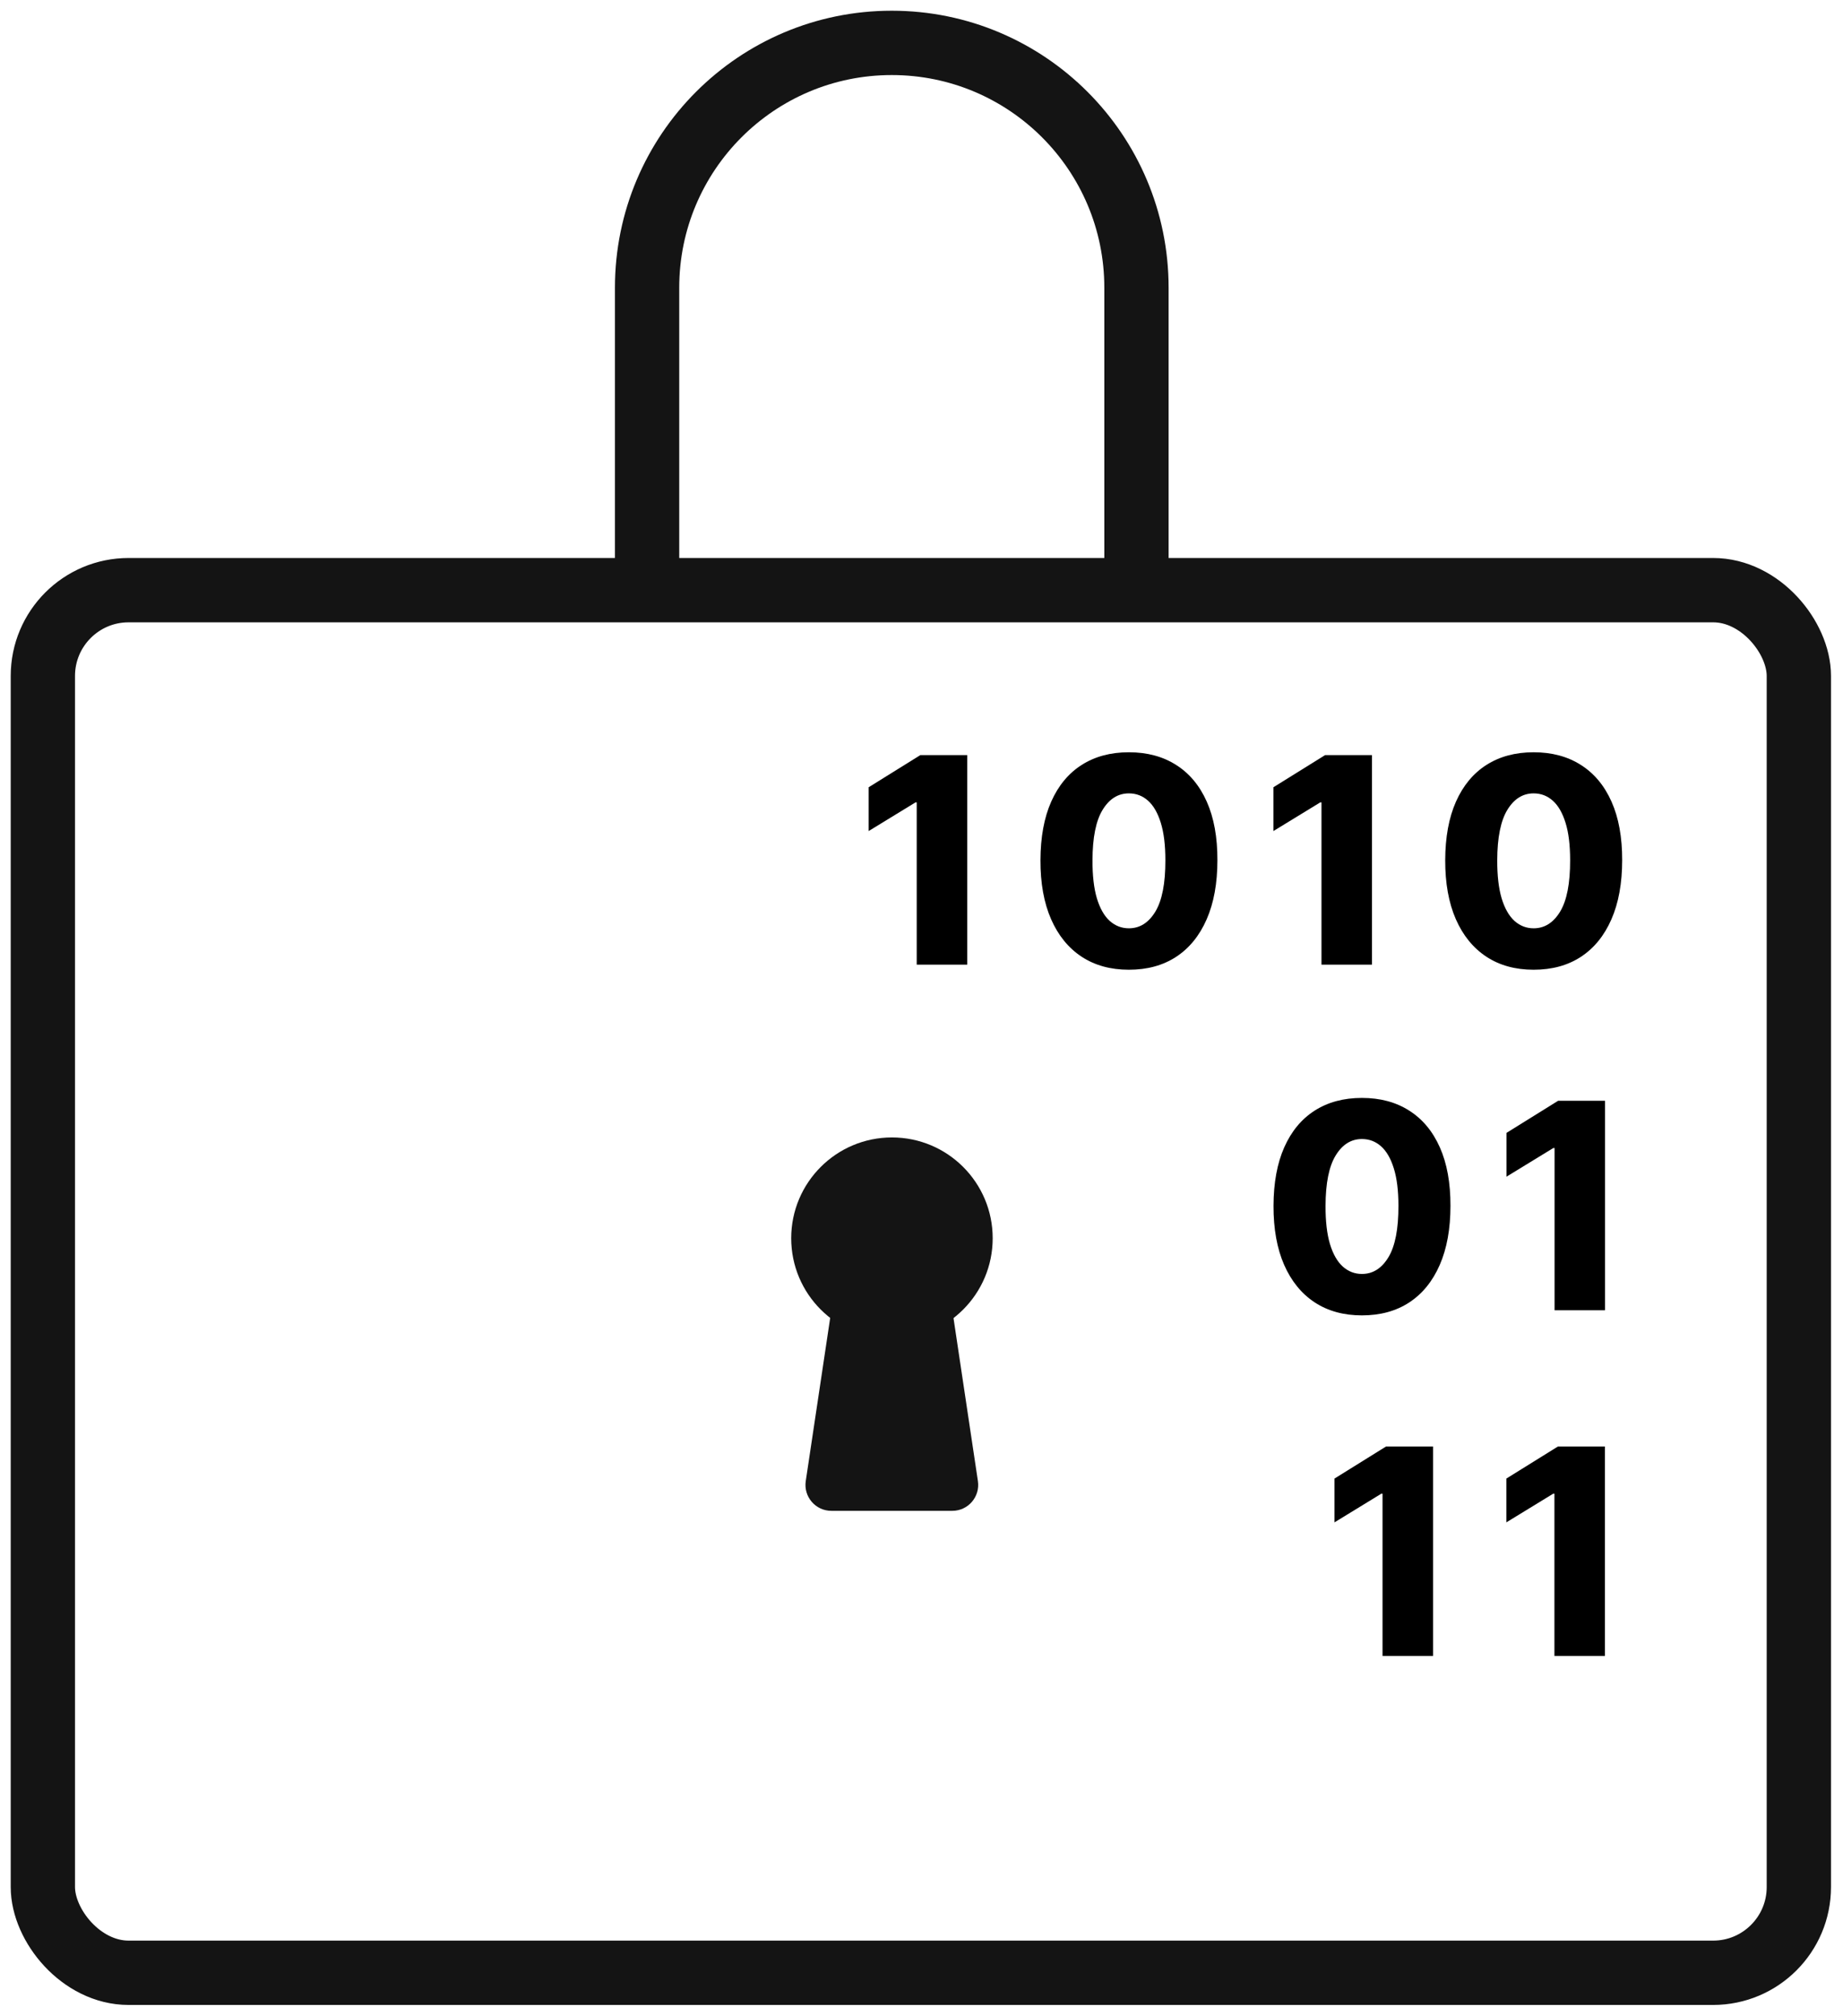 <svg xmlns="http://www.w3.org/2000/svg" width="86" height="94" viewBox="0 0 86 94" fill="none"><g id="Group 4535"><path id="Rectangle 1761" d="M30.195 27.522V13.418C30.195 7.112 35.307 2 41.613 2V2C47.919 2 53.031 7.112 53.031 13.418V27.522" stroke="#141414" stroke-width="3"></path><rect id="Rectangle 1760" x="2" y="27.522" width="81.94" height="64.478" rx="4" stroke="#141414" stroke-width="3" stroke-linejoin="round"></rect><g id="Group 4534"><path id="Ellipse 472" d="M46.322 57.745C46.322 60.342 44.218 62.447 41.621 62.447C39.025 62.447 36.92 60.342 36.92 57.745C36.92 55.149 39.025 53.044 41.621 53.044C44.218 53.044 46.322 55.149 46.322 57.745Z" fill="#141414"></path><path id="Rectangle 1762" d="M39.048 59.398C39.136 58.806 39.644 58.368 40.241 58.368H42.99C43.587 58.368 44.095 58.806 44.183 59.398L45.632 69.069C45.741 69.8 45.176 70.457 44.438 70.457H38.793C38.055 70.457 37.49 69.8 37.599 69.069L39.048 59.398Z" fill="#141414"></path></g><g id="1010"><path d="M45.134 35.215V44.985H42.777V37.419H42.72L40.535 38.755V36.713L42.944 35.215H45.134Z" fill="black"></path><path d="M52.677 45.223C51.825 45.223 51.09 45.021 50.473 44.617C49.856 44.21 49.381 43.627 49.047 42.867C48.713 42.103 48.547 41.186 48.551 40.114C48.554 39.043 48.721 38.133 49.052 37.386C49.386 36.635 49.859 36.064 50.473 35.673C51.09 35.279 51.825 35.082 52.677 35.082C53.529 35.082 54.264 35.279 54.881 35.673C55.501 36.064 55.978 36.635 56.312 37.386C56.646 38.136 56.811 39.046 56.808 40.114C56.808 41.189 56.641 42.108 56.307 42.871C55.973 43.635 55.498 44.218 54.881 44.622C54.267 45.023 53.532 45.223 52.677 45.223ZM52.677 43.291C53.186 43.291 53.598 43.032 53.912 42.514C54.227 41.992 54.383 41.192 54.38 40.114C54.38 39.408 54.308 38.826 54.165 38.368C54.022 37.907 53.823 37.564 53.569 37.338C53.315 37.112 53.017 36.999 52.677 36.999C52.171 36.999 51.763 37.255 51.451 37.767C51.139 38.276 50.982 39.059 50.979 40.114C50.976 40.83 51.044 41.423 51.184 41.894C51.327 42.364 51.527 42.716 51.785 42.948C52.042 43.177 52.34 43.291 52.677 43.291Z" fill="black"></path><path d="M64.021 35.215V44.985H61.664V37.419H61.607L59.422 38.755V36.713L61.831 35.215H64.021Z" fill="black"></path><path d="M71.564 45.223C70.712 45.223 69.977 45.021 69.36 44.617C68.743 44.21 68.268 43.627 67.934 42.867C67.6 42.103 67.435 41.186 67.438 40.114C67.441 39.043 67.608 38.133 67.939 37.386C68.273 36.635 68.747 36.064 69.36 35.673C69.977 35.279 70.712 35.082 71.564 35.082C72.416 35.082 73.151 35.279 73.768 35.673C74.388 36.064 74.865 36.635 75.199 37.386C75.533 38.136 75.698 39.046 75.695 40.114C75.695 41.189 75.528 42.108 75.194 42.871C74.86 43.635 74.385 44.218 73.768 44.622C73.154 45.023 72.42 45.223 71.564 45.223ZM71.564 43.291C72.073 43.291 72.485 43.032 72.8 42.514C73.115 41.992 73.27 41.192 73.267 40.114C73.267 39.408 73.196 38.826 73.052 38.368C72.909 37.907 72.711 37.564 72.456 37.338C72.202 37.112 71.904 36.999 71.564 36.999C71.059 36.999 70.65 37.255 70.338 37.767C70.027 38.276 69.869 39.059 69.866 40.114C69.863 40.83 69.931 41.423 70.071 41.894C70.214 42.364 70.415 42.716 70.672 42.948C70.93 43.177 71.227 43.291 71.564 43.291Z" fill="black"></path></g><g id="11"><path d="M66.87 67.455V77.224H64.513V69.658H64.456L62.272 70.994V68.952L64.68 67.455H66.87Z" fill="black"></path><path d="M74.89 67.455V77.224H72.534V69.658H72.477L70.292 70.994V68.952L72.701 67.455H74.89Z" fill="black"></path></g><g id="01"><path d="M63.552 61.342C62.7 61.342 61.965 61.14 61.348 60.736C60.731 60.33 60.256 59.746 59.922 58.986C59.588 58.223 59.423 57.305 59.426 56.233C59.429 55.162 59.596 54.252 59.927 53.505C60.261 52.754 60.734 52.184 61.348 51.792C61.965 51.398 62.7 51.201 63.552 51.201C64.404 51.201 65.139 51.398 65.756 51.792C66.376 52.184 66.853 52.754 67.187 53.505C67.521 54.255 67.686 55.165 67.683 56.233C67.683 57.308 67.516 58.227 67.182 58.991C66.848 59.754 66.373 60.337 65.756 60.741C65.142 61.142 64.407 61.342 63.552 61.342ZM63.552 59.41C64.061 59.41 64.473 59.151 64.787 58.633C65.102 58.111 65.258 57.312 65.255 56.233C65.255 55.528 65.183 54.946 65.04 54.488C64.897 54.026 64.698 53.683 64.444 53.457C64.19 53.231 63.892 53.118 63.552 53.118C63.046 53.118 62.638 53.374 62.326 53.886C62.014 54.395 61.857 55.178 61.854 56.233C61.851 56.949 61.919 57.542 62.059 58.013C62.202 58.483 62.402 58.835 62.66 59.067C62.918 59.296 63.215 59.41 63.552 59.41Z" fill="black"></path><path d="M74.896 51.334V61.104H72.54V53.538H72.482L70.297 54.874V52.832L72.707 51.334H74.896Z" fill="black"></path></g></g></svg>